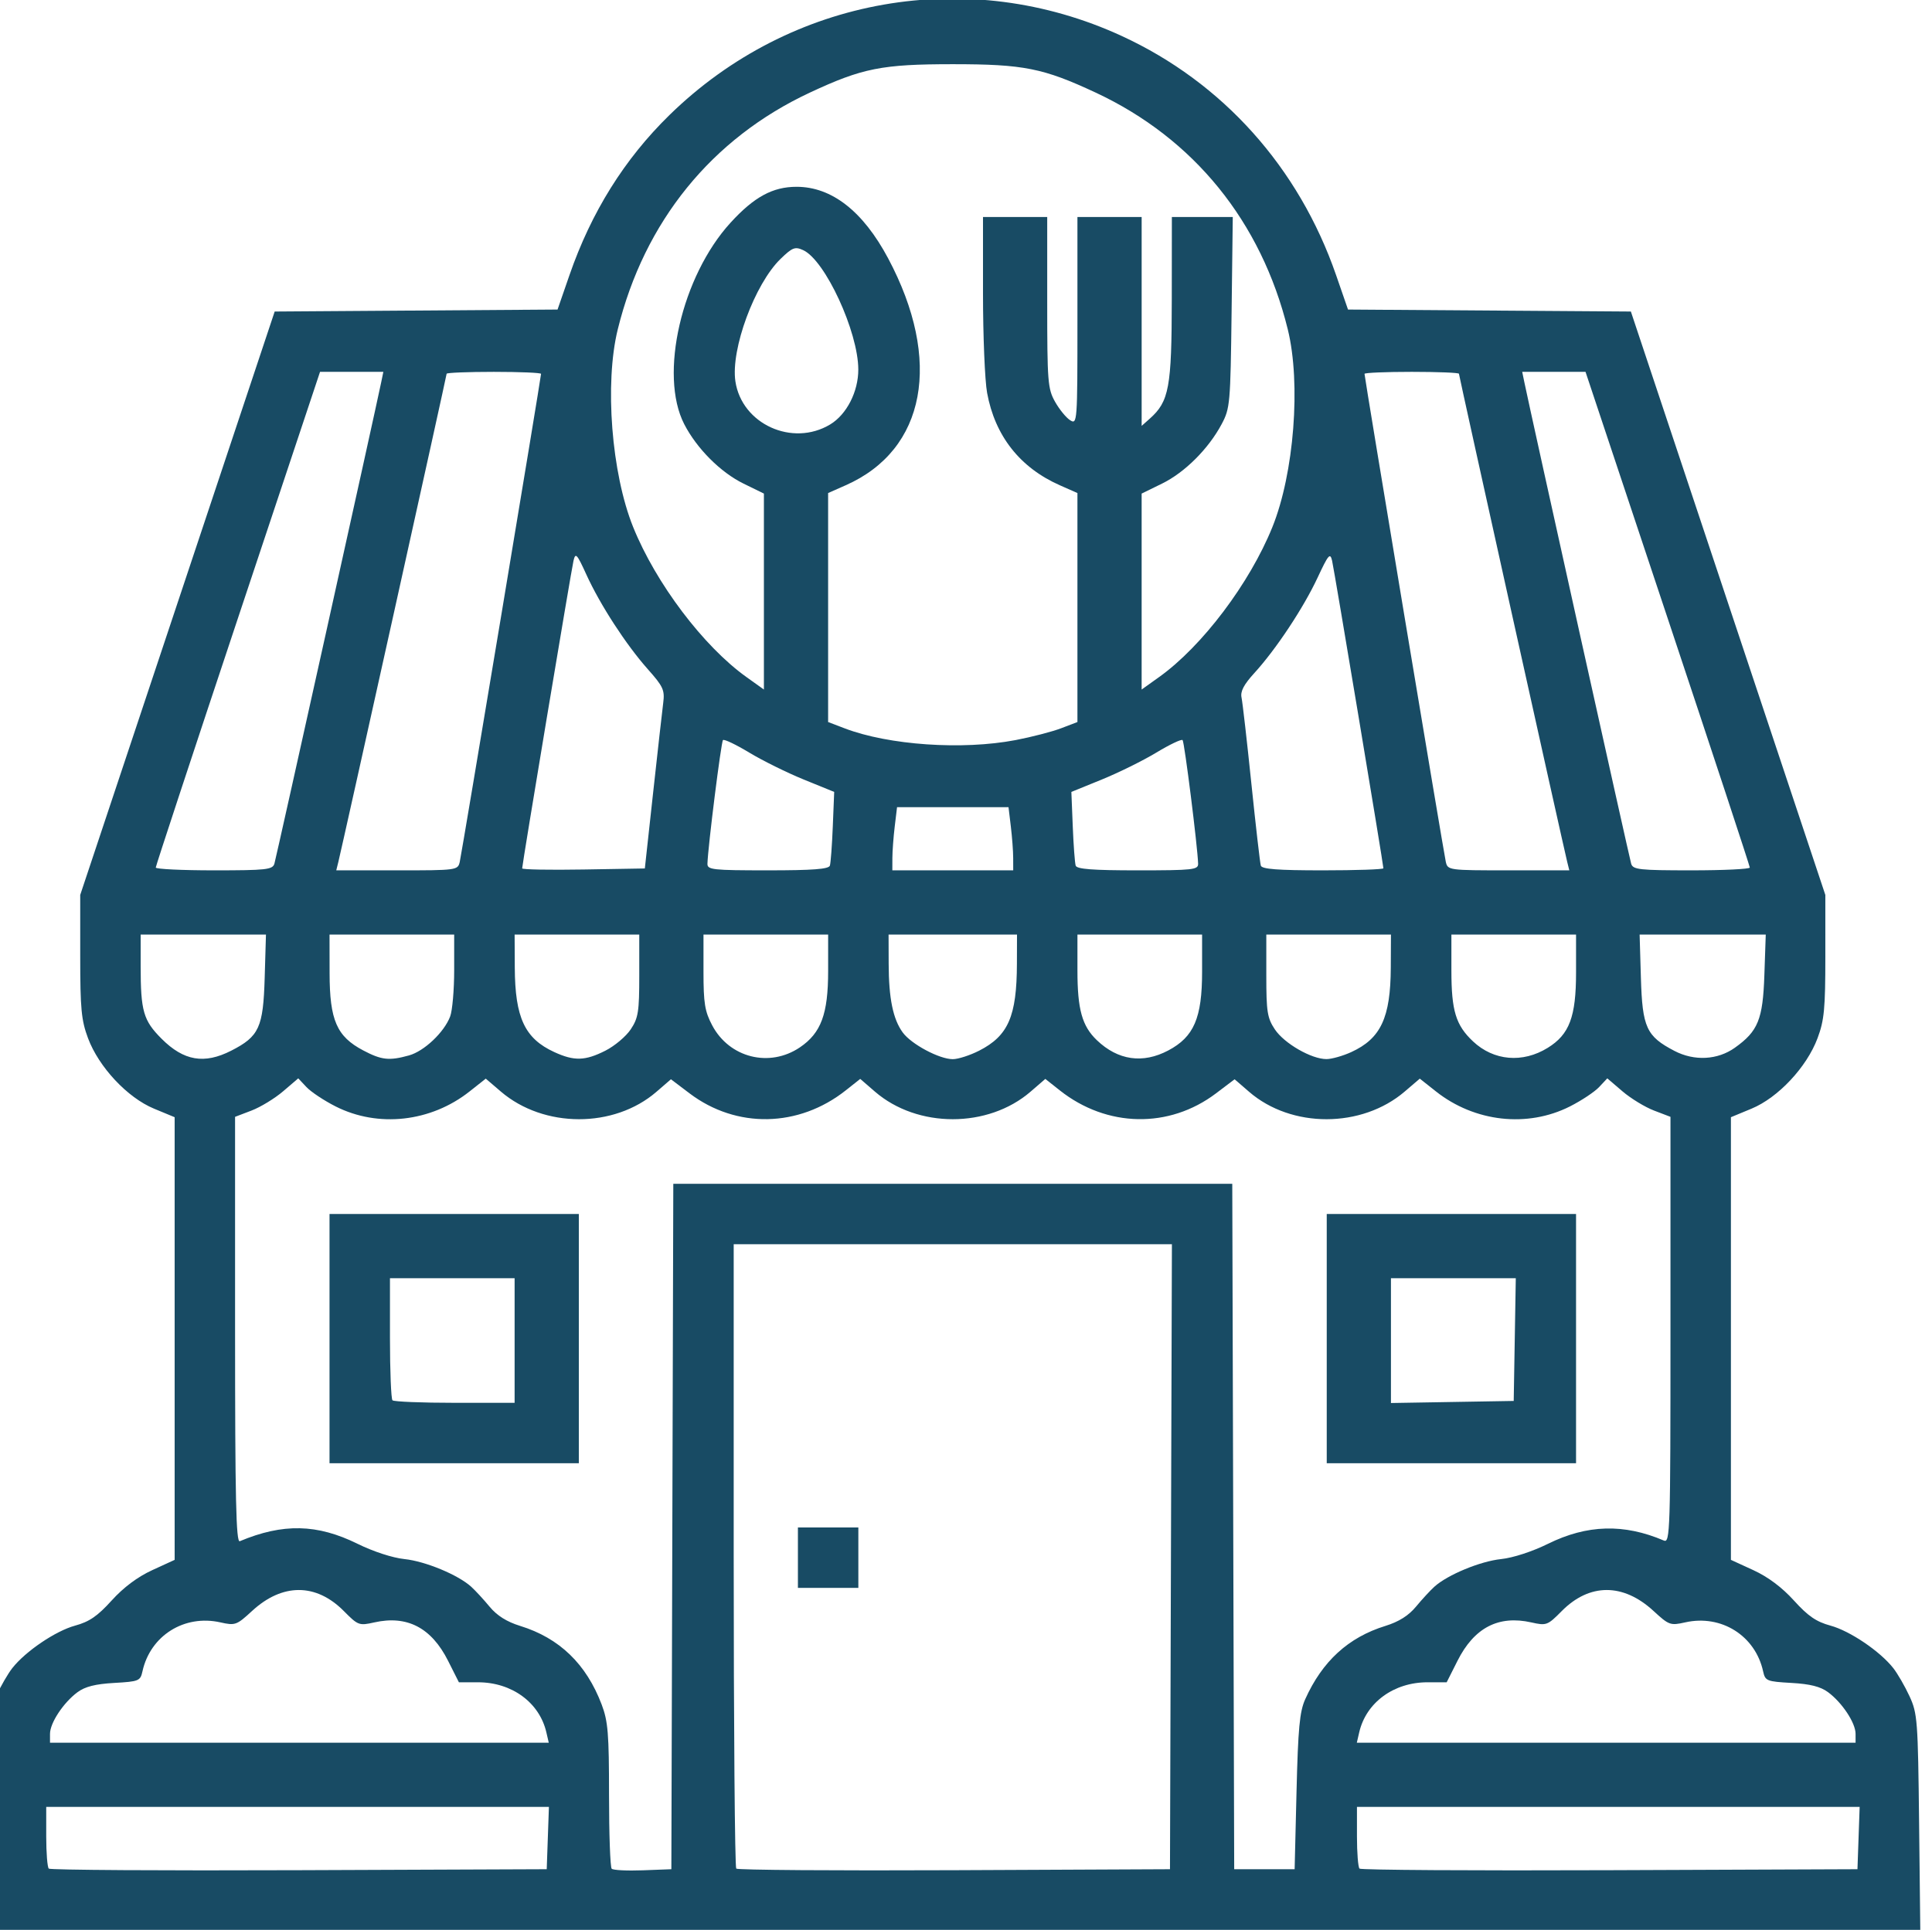 <?xml version="1.0" encoding="UTF-8" standalone="no"?>
<!-- Created with Inkscape (http://www.inkscape.org/) -->

<svg
   width="139.912mm"
   height="139.789mm"
   viewBox="0 0 139.912 139.789"
   version="1.1"
   id="svg1"
   xml:space="preserve"
   xmlns:inkscape="http://www.inkscape.org/namespaces/inkscape"
   xmlns:sodipodi="http://sodipodi.sourceforge.net/DTD/sodipodi-0.dtd"
   xmlns="http://www.w3.org/2000/svg"
   xmlns:svg="http://www.w3.org/2000/svg"><sodipodi:namedview
     id="namedview1"
     pagecolor="#ffffff"
     bordercolor="#000000"
     borderopacity="0.25"
     inkscape:showpageshadow="2"
     inkscape:pageopacity="0.0"
     inkscape:pagecheckerboard="0"
     inkscape:deskcolor="#d1d1d1"
     inkscape:document-units="mm"><inkscape:page
       x="-5.034835e-05"
       y="2.2025438e-06"
       width="139.912"
       height="139.789"
       id="page3"
       margin="0"
       bleed="0" /></sodipodi:namedview><defs
     id="defs1" /><g
     id="g1"
     inkscape:groupmode="layer"
     inkscape:label="1"
     transform="matrix(0.265,0,0,0.265,677.684,62.326)"><path
       style="fill:#184b64;fill-opacity:1"
       d="m -2560.996,263.095 c 0.311,-28.083 0.452,-29.943 2.615,-34.63 1.258,-2.724 3.261,-6.191 4.452,-7.706 3.615,-4.596 11.828,-10.153 17.142,-11.599 3.896,-1.06 6.137,-2.599 9.994,-6.861 3.255,-3.598 7.086,-6.465 11.097,-8.306 l 6.125,-2.812 V 130.683 70.185 l -5.656,-2.344 c -7.249,-3.004 -15.061,-11.348 -18.013,-19.239 -1.839,-4.914 -2.137,-8.05 -2.137,-22.441 V 9.433 l 26.572,-79.737 26.572,-79.737 38.65,-0.27 38.65,-0.27 3.253,-9.4 c 5.964,-17.23 15.018,-31.73 27.327,-43.763 33.134,-32.392 81.752,-40.894 123.599,-21.614 27.591,12.712 48.386,35.919 58.582,65.377 l 3.253,9.4 38.65,0.27 38.65,0.27 26.572,79.737 26.572,79.737 V 26.161 c 0,14.391 -0.299,17.526 -2.137,22.441 -2.952,7.891 -10.764,16.235 -18.013,19.239 l -5.656,2.344 v 60.498 60.498 l 6.125,2.812 c 4.011,1.841 7.841,4.708 11.097,8.306 3.857,4.263 6.098,5.801 9.994,6.861 5.314,1.446 13.527,7.003 17.142,11.599 1.191,1.514 3.195,4.982 4.452,7.706 2.163,4.686 2.304,6.547 2.615,34.63 l 0.329,29.677 h -264.4 -264.4 z m 153.403,4.129 0.3,-8.516 h -68.687 -68.687 v 8.086 c 0,4.447 0.313,8.399 0.696,8.782 0.383,0.383 31.157,0.576 68.387,0.43 l 67.692,-0.265 z m 34.028,-85.161 0.264,-93.677 h 76.376 76.376 l 0.264,93.677 0.264,93.677 h 8.258 8.258 l 0.516,-21.161 c 0.423,-17.359 0.849,-21.903 2.37,-25.29 4.673,-10.406 11.794,-16.922 21.919,-20.054 3.67,-1.135 6.325,-2.807 8.352,-5.257 1.635,-1.976 3.901,-4.433 5.036,-5.461 3.599,-3.258 12.548,-6.963 18.243,-7.552 3.231,-0.334 8.509,-2.055 12.797,-4.171 10.691,-5.276 20.746,-5.56 31.669,-0.894 1.708,0.73 1.806,-2.398 1.806,-57.521 V 70.085 l -4.49,-1.715 c -2.469,-0.943 -6.354,-3.31 -8.633,-5.261 l -4.143,-3.546 -2.247,2.392 c -1.236,1.315 -4.816,3.692 -7.956,5.28 -11.631,5.885 -26.048,4.272 -36.623,-4.097 l -4.416,-3.494 -4.116,3.523 c -11.752,10.059 -30.935,10.094 -42.523,0.077 l -3.966,-3.428 -5.076,3.842 c -12.823,9.705 -29.832,9.38 -42.707,-0.817 l -3.945,-3.124 -4.023,3.478 c -11.624,10.049 -30.91,10.049 -42.535,0 l -4.023,-3.478 -3.945,3.124 c -12.875,10.197 -29.884,10.522 -42.707,0.817 l -5.076,-3.842 -3.966,3.428 c -11.587,10.017 -30.771,9.982 -42.522,-0.077 l -4.116,-3.523 -4.416,3.494 c -10.575,8.369 -24.992,9.981 -36.623,4.097 -3.14,-1.589 -6.72,-3.965 -7.956,-5.28 l -2.247,-2.392 -4.143,3.546 c -2.279,1.95 -6.163,4.318 -8.633,5.261 l -4.49,1.715 V 128.354 c 0,46.215 0.267,58.157 1.29,57.728 11.797,-4.942 21.149,-4.735 32.186,0.712 4.288,2.116 9.566,3.837 12.797,4.171 5.695,0.589 14.644,4.294 18.243,7.552 1.135,1.028 3.402,3.486 5.036,5.461 2.027,2.45 4.683,4.121 8.352,5.257 10.731,3.32 18.058,10.387 22.274,21.482 1.74,4.579 2.015,7.961 2.015,24.734 0,10.686 0.328,19.757 0.728,20.158 0.4,0.4 4.233,0.594 8.516,0.43 l 7.788,-0.298 z m -93.683,-51.355 V 96.644 h 34.065 34.065 v 34.065 34.065 h -34.065 -34.065 z m 50.581,0.516 v -17.032 h -17.032 -17.032 v 16.344 c 0,8.989 0.31,16.654 0.688,17.032 0.379,0.379 8.043,0.688 17.032,0.688 h 16.344 z m 221.935,-0.516 V 96.644 h 34.065 34.065 v 34.065 34.065 h -34.065 -34.065 z m 51.38,0.258 0.284,-16.774 h -17.058 -17.058 v 17.058 17.058 l 16.774,-0.284 16.774,-0.284 z m -93.955,59.355 0.264,-85.419 h -59.877 -59.877 v 84.989 c 0,46.744 0.313,85.303 0.697,85.686 0.383,0.383 27.209,0.577 59.613,0.43 l 58.916,-0.266 z m -101.941,0.258 v -8.258 h 8.258 8.258 v 8.258 8.258 h -8.258 -8.258 z m 289.848,76.645 0.3,-8.516 h -68.687 -68.687 v 8.086 c 0,4.447 0.313,8.399 0.696,8.782 0.383,0.383 31.157,0.576 68.387,0.43 l 67.692,-0.265 z m -358.594,-28.903 c -1.885,-8.149 -9.435,-13.677 -18.677,-13.677 h -5.223 l -2.967,-5.889 c -4.557,-9.044 -11.19,-12.491 -20.158,-10.476 -4.141,0.93 -4.433,0.822 -8.313,-3.097 -7.586,-7.662 -16.792,-7.677 -25.075,-0.042 -4.233,3.902 -4.613,4.039 -8.668,3.128 -9.858,-2.215 -19.148,3.624 -21.292,13.383 -0.576,2.624 -0.978,2.788 -7.743,3.17 -5.124,0.29 -7.945,1.003 -10.007,2.531 -3.857,2.857 -7.517,8.399 -7.517,11.381 v 2.428 h 68.149 68.149 z m 357.779,0.411 c 0,-2.982 -3.66,-8.524 -7.517,-11.381 -2.062,-1.528 -4.883,-2.241 -10.007,-2.531 -6.766,-0.382 -7.167,-0.547 -7.744,-3.17 -2.143,-9.759 -11.434,-15.598 -21.292,-13.383 -4.056,0.911 -4.435,0.774 -8.668,-3.128 -8.283,-7.635 -17.489,-7.62 -25.075,0.042 -3.88,3.918 -4.172,4.027 -8.313,3.097 -8.968,-2.015 -15.601,1.432 -20.158,10.476 l -2.967,5.889 h -5.223 c -9.242,0 -16.791,5.529 -18.677,13.677 l -0.657,2.839 h 68.149 68.149 z m -443.892,-186.733 c 7.628,-3.898 8.742,-6.327 9.142,-19.943 l 0.347,-11.799 h -17.121 -17.121 v 8.645 c 0,12.304 0.737,14.855 5.732,19.85 6.046,6.046 11.665,7.005 19.021,3.246 z m 48.583,1.295 c 4.151,-1.153 9.616,-6.33 11.246,-10.652 0.603,-1.598 1.096,-7.289 1.096,-12.645 v -9.739 h -17.032 -17.032 l 0.017,10.581 c 0.021,12.84 1.949,17.271 9.178,21.084 5.024,2.651 7.106,2.879 12.529,1.372 z m 53.663,-1.295 c 2.529,-1.277 5.646,-3.901 6.928,-5.83 2.061,-3.101 2.331,-4.804 2.331,-14.71 v -11.202 h -17.032 -17.032 l 0.045,9.032 c 0.069,13.706 2.724,19.385 10.793,23.091 5.446,2.501 8.423,2.42 13.966,-0.381 z m 53.157,-0.907 c 5.79,-3.919 7.716,-9.12 7.716,-20.839 v -9.997 h -17.032 -17.032 v 10.16 c 0,8.616 0.361,10.843 2.377,14.655 4.7,8.888 15.665,11.642 23.972,6.02 z m 48.985,0.907 c 7.959,-4.067 10.275,-9.395 10.319,-23.742 l 0.025,-8 h -17.548 -17.548 l 0.025,8 c 0.029,9.463 1.185,15.111 3.838,18.759 2.334,3.208 10.009,7.306 13.685,7.306 1.463,0 4.705,-1.045 7.205,-2.323 z m 51.675,-0.054 c 7.027,-3.716 9.249,-8.888 9.249,-21.527 v -10.16 h -17.032 -17.032 v 9.84 c 0,10.631 1.266,15.173 5.306,19.037 5.761,5.511 12.553,6.489 19.51,2.81 z m 50.023,0.436 c 8.07,-3.706 10.725,-9.385 10.793,-23.091 l 0.045,-9.032 h -17.032 -17.032 v 11.202 c 0,9.905 0.27,11.608 2.331,14.71 2.568,3.864 10.052,8.165 14.146,8.13 1.441,-0.013 4.478,-0.876 6.749,-1.919 z m 53.681,-1.157 c 5.931,-3.665 7.739,-8.479 7.739,-20.602 v -10.364 h -17.032 -17.032 v 9.84 c 0,11.001 1.204,14.943 5.916,19.371 5.655,5.313 13.554,5.993 20.41,1.755 z m 51.141,-0.032 c 6.344,-4.517 7.645,-7.718 8.06,-19.832 l 0.38,-11.102 h -17.235 -17.235 l 0.347,11.799 c 0.4,13.617 1.496,16.004 9.181,20.009 5.43,2.83 11.773,2.494 16.503,-0.874 z M -2482.313,0.902 c 0.471,-1.526 27.463,-123.228 29.19,-131.613 l 0.585,-2.839 h -8.651 -8.651 l -22.446,67.364 c -12.345,37.05 -22.446,67.708 -22.446,68.129 0,0.421 7.169,0.765 15.93,0.765 14.271,0 15.989,-0.188 16.488,-1.806 z m 50.657,-0.516 c 0.565,-2.453 22.215,-132.452 22.215,-133.389 0,-0.3 -5.806,-0.546 -12.903,-0.546 -7.097,0 -12.903,0.233 -12.903,0.518 0,0.52 -28.503,129.068 -29.583,133.418 l -0.577,2.323 h 16.608 c 16.377,0 16.616,-0.032 17.143,-2.323 z m 52.834,-18.839 c 1.242,-11.355 2.486,-22.417 2.763,-24.582 0.452,-3.533 0.019,-4.483 -4.211,-9.245 -5.946,-6.695 -13.022,-17.594 -16.786,-25.856 -2.59,-5.685 -2.974,-6.099 -3.514,-3.8 -0.618,2.627 -14.032,83.029 -14.032,84.107 0,0.324 7.542,0.462 16.761,0.306 l 16.761,-0.284 z m 48.312,19.871 c 0.228,-0.71 0.586,-5.533 0.796,-10.719 l 0.381,-9.429 -8.312,-3.382 c -4.572,-1.86 -11.282,-5.177 -14.911,-7.371 -3.629,-2.194 -6.856,-3.731 -7.171,-3.416 -0.508,0.508 -4.109,29.201 -4.243,33.8 -0.048,1.647 1.404,1.806 16.496,1.806 12.329,0 16.654,-0.329 16.964,-1.29 z m 50.092,-2.065 c 0,-1.845 -0.294,-5.73 -0.643,-8.633 l -0.634,-5.279 h -15.23 -15.23 l -0.634,5.279 c -0.349,2.903 -0.638,6.788 -0.643,8.633 l -0.01,3.355 h 16.516 16.516 z m 50.537,1.548 c -0.133,-4.599 -3.735,-33.293 -4.243,-33.8 -0.315,-0.315 -3.542,1.223 -7.171,3.416 -3.629,2.194 -10.339,5.511 -14.911,7.371 l -8.312,3.382 0.381,9.429 c 0.209,5.186 0.568,10.009 0.796,10.719 0.309,0.961 4.634,1.29 16.964,1.29 15.092,0 16.544,-0.159 16.496,-1.806 z m 50.633,1.242 c 0,-1.024 -13.412,-81.444 -14.022,-84.078 -0.524,-2.261 -1.01,-1.691 -3.966,4.645 -3.841,8.234 -11.386,19.62 -17.271,26.06 -2.893,3.166 -3.869,5.032 -3.508,6.71 0.274,1.278 1.483,11.847 2.685,23.485 1.202,11.639 2.365,21.742 2.585,22.452 0.298,0.962 4.611,1.29 16.948,1.29 9.102,0 16.549,-0.254 16.549,-0.564 z m 50.228,-1.758 c -1.08,-4.35 -29.583,-132.897 -29.583,-133.418 0,-0.285 -5.806,-0.518 -12.903,-0.518 -7.097,0 -12.903,0.246 -12.903,0.546 0,0.937 21.65,130.936 22.214,133.389 0.527,2.29 0.766,2.323 17.143,2.323 h 16.608 z m 49.901,1.557 c 0,-0.421 -10.101,-31.079 -22.446,-68.129 l -22.446,-67.364 h -8.651 -8.651 l 0.585,2.839 c 1.727,8.385 28.72,130.087 29.19,131.613 0.499,1.618 2.217,1.806 16.488,1.806 8.762,0 15.931,-0.344 15.931,-0.765 z m -200.678,-34.833 c 4.411,-0.844 10.026,-2.301 12.478,-3.237 l 4.458,-1.703 v -31.295 -31.295 l -4.821,-2.133 c -10.887,-4.816 -17.71,-13.489 -19.864,-25.25 -0.617,-3.369 -1.122,-15.562 -1.122,-27.097 v -20.972 h 8.774 8.774 v 23.343 c 0,21.713 0.15,23.609 2.142,27.155 1.178,2.097 3.036,4.37 4.129,5.053 1.943,1.213 1.987,0.611 1.987,-27.155 v -28.396 h 8.774 8.774 v 28.547 28.547 l 2.21,-1.966 c 5.296,-4.712 6.001,-8.534 6.025,-32.676 l 0.023,-22.452 h 8.322 8.322 l -0.323,26.065 c -0.309,24.969 -0.423,26.253 -2.718,30.554 -3.607,6.76 -10.076,13.212 -16.297,16.255 l -5.566,2.723 v 26.782 26.782 l 4.782,-3.419 c 11.739,-8.393 24.733,-25.6 30.944,-40.979 5.931,-14.684 7.848,-39.269 4.214,-54.04 -7.252,-29.477 -25.681,-52.202 -52.489,-64.725 -14.35,-6.703 -19.708,-7.769 -39.064,-7.769 -19.356,0 -24.715,1.066 -39.064,7.769 -26.808,12.523 -45.237,35.248 -52.489,64.725 -3.634,14.771 -1.717,39.356 4.214,54.04 6.212,15.379 19.205,32.586 30.944,40.979 l 4.782,3.419 v -26.782 -26.782 l -5.565,-2.723 c -6.282,-3.074 -12.784,-9.593 -16.21,-16.255 -6.927,-13.471 -0.729,-40.416 12.67,-55.077 6.428,-7.033 11.518,-9.8 18.028,-9.8 9.616,0 18.162,6.674 25.02,19.541 14.887,27.93 10.332,52.346 -11.573,62.036 l -4.821,2.133 v 31.295 31.295 l 4.543,1.735 c 12.025,4.592 32.166,5.976 46.651,3.205 z m -50.638,-86.282 c 4.511,-2.716 7.705,-8.962 7.689,-15.034 -0.028,-10.328 -9.064,-29.88 -15.074,-32.618 -2.217,-1.01 -2.941,-0.73 -6.16,2.388 -7.065,6.842 -13.664,24.735 -12.351,33.49 1.752,11.686 15.591,17.978 25.896,11.774 z"
       id="path30" /></g></svg>
